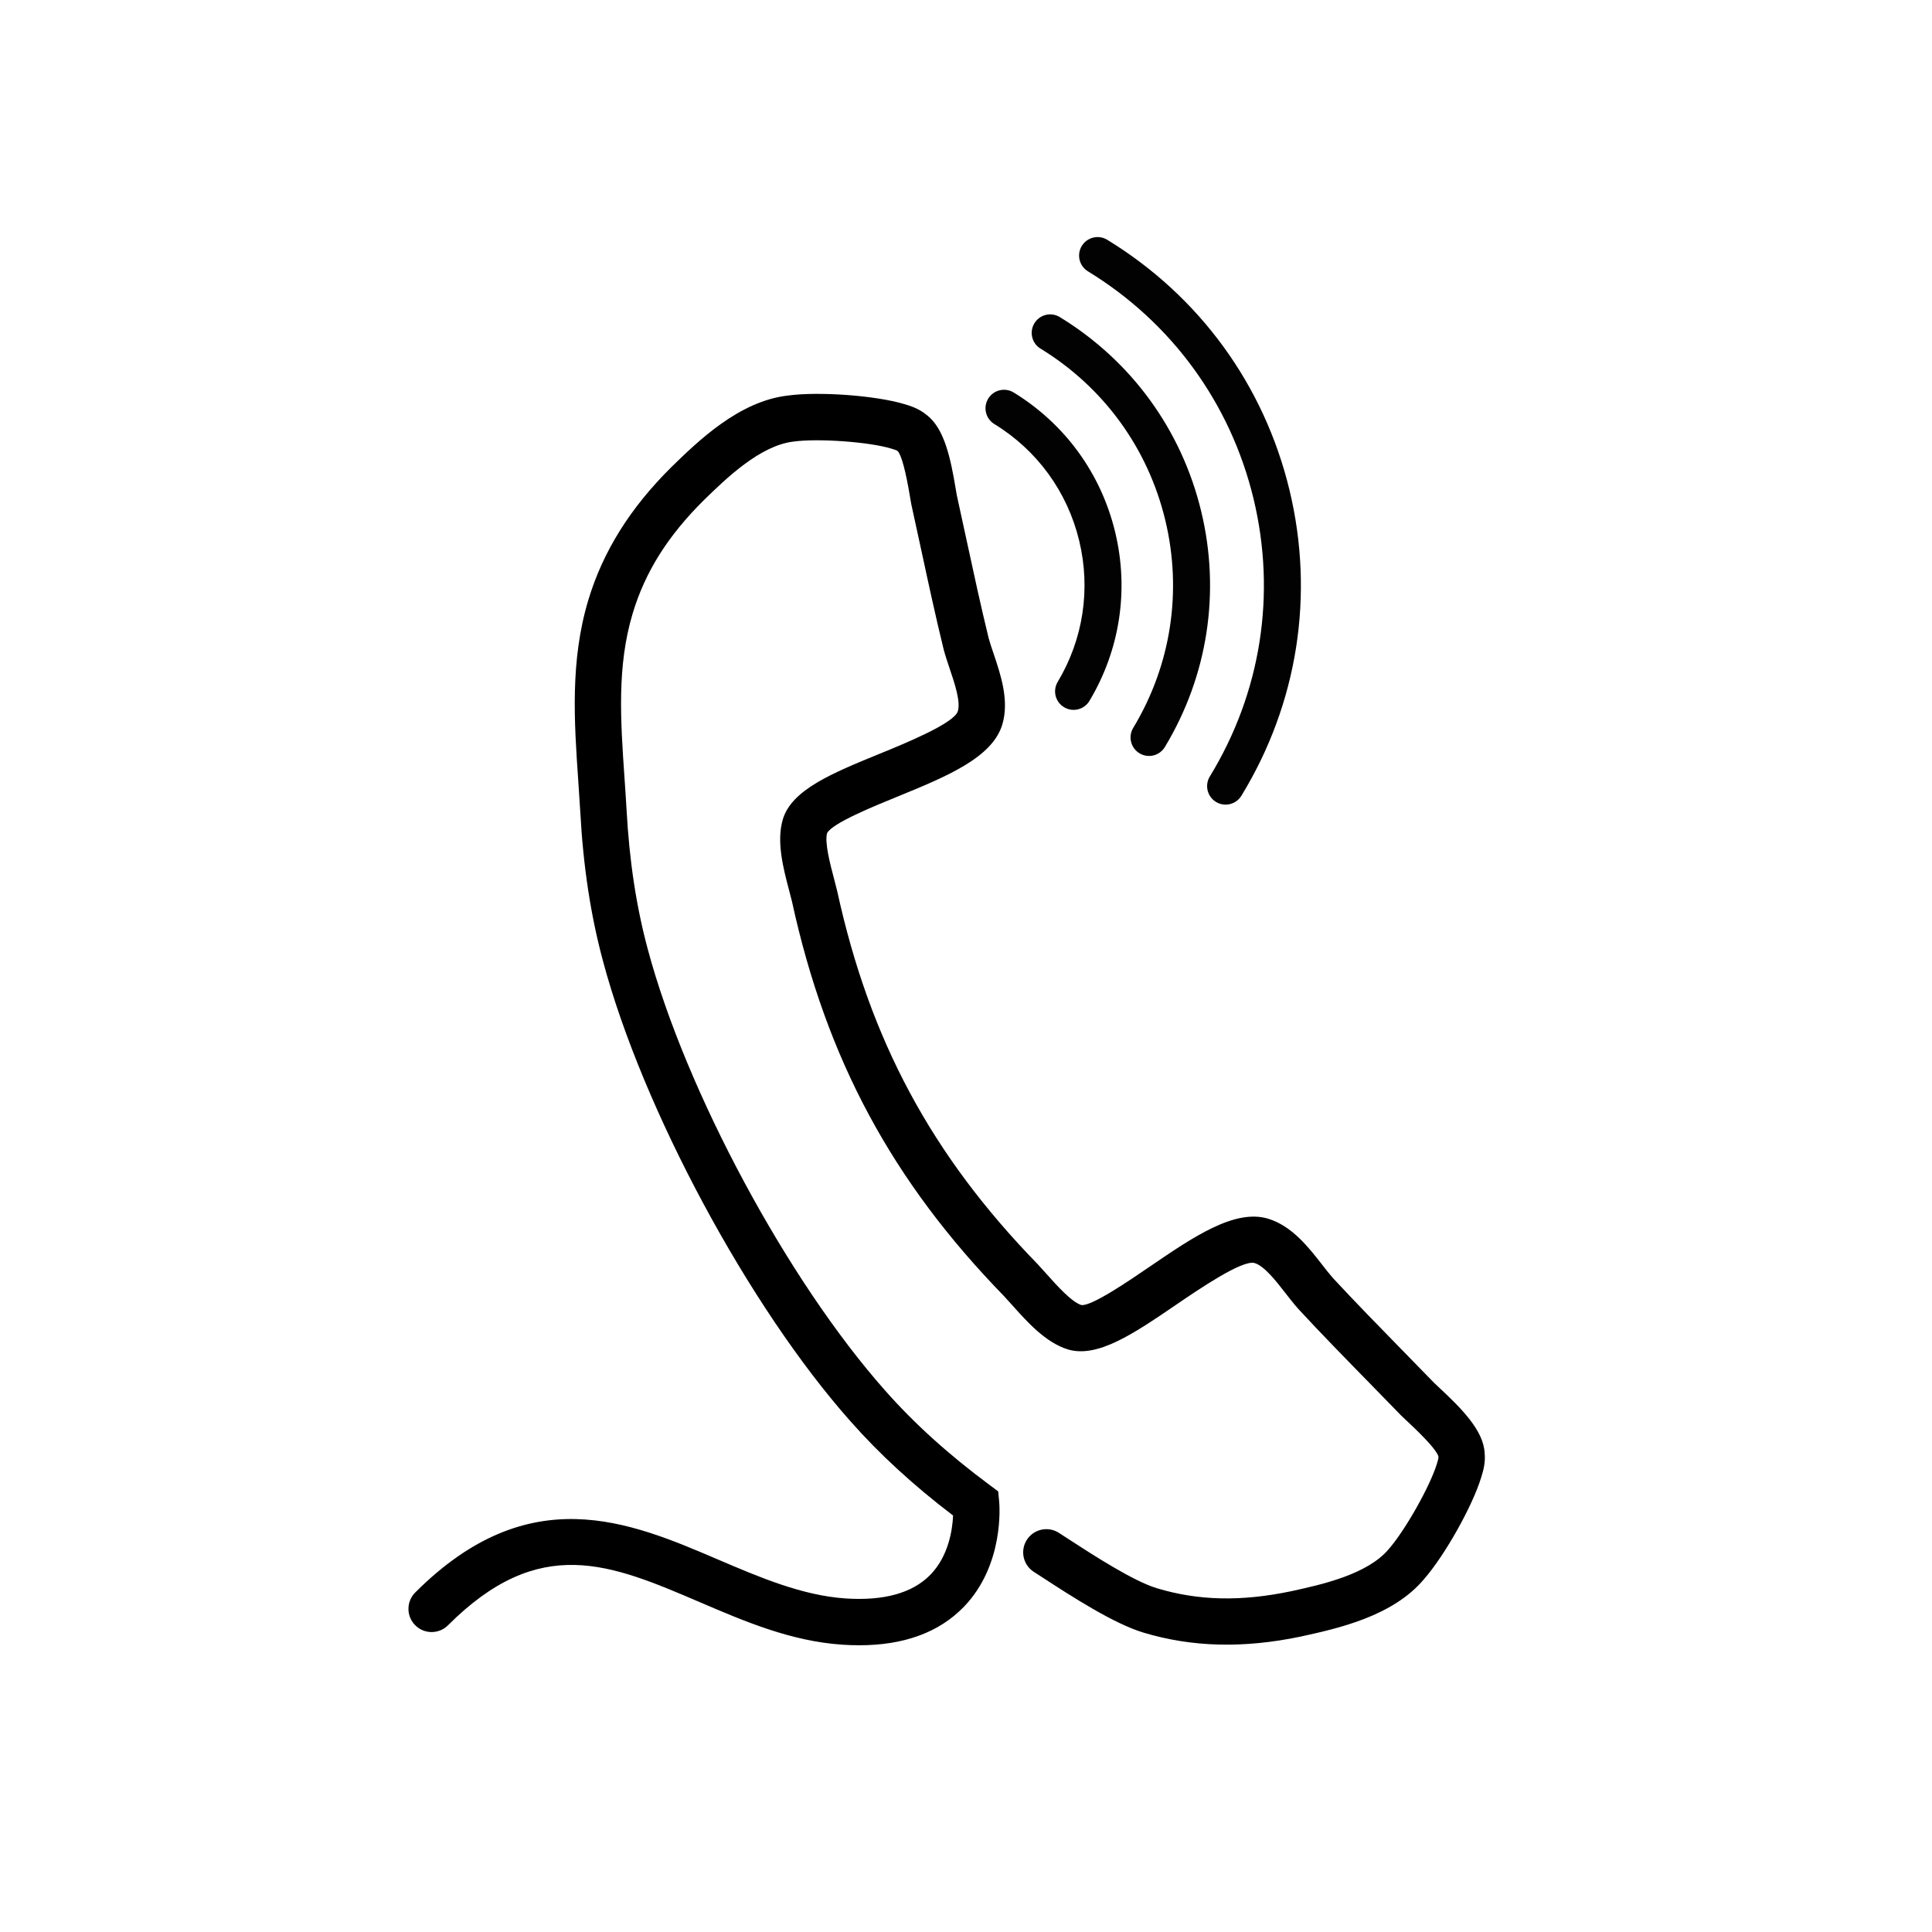 <?xml version="1.0" encoding="utf-8"?>
<!-- Generator: Adobe Illustrator 15.0.2, SVG Export Plug-In . SVG Version: 6.00 Build 0)  -->
<!DOCTYPE svg PUBLIC "-//W3C//DTD SVG 1.1//EN" "http://www.w3.org/Graphics/SVG/1.1/DTD/svg11.dtd">
<svg version="1.1" id="Layer_1" xmlns="http://www.w3.org/2000/svg" xmlns:xlink="http://www.w3.org/1999/xlink" x="0px" y="0px"
	 width="198.425px" height="198.426px" viewBox="0 0 198.425 198.426" enable-background="new 0 0 198.425 198.426"
	 xml:space="preserve">
<rect fill="#FFFFFF" width="198.425" height="198.426"/>
<g>
	<path fill="#010201" d="M111.737,27.867c8.601,5.258,14.64,13.553,17.005,23.349c2.363,9.798,0.77,19.93-4.488,28.532
		c-0.547,0.896-0.265,2.063,0.631,2.611c0.895,0.547,2.063,0.264,2.611-0.63c5.787-9.469,7.539-20.62,4.938-31.405
		c-2.603-10.783-9.249-19.91-18.716-25.697c-0.895-0.547-2.063-0.264-2.611,0.63c-0.273,0.448-0.34,0.964-0.227,1.437
		C110.996,27.164,111.291,27.595,111.737,27.867z"/>
	<path fill="#010201" d="M106.871,35.808c6.473,3.963,11.02,10.211,12.803,17.594c1.767,7.326,0.6,14.911-3.289,21.358
		c-0.541,0.897-0.252,2.065,0.646,2.606c0.898,0.543,2.066,0.254,2.607-0.646c4.406-7.308,5.732-15.905,3.729-24.208
		c-2.019-8.369-7.175-15.454-14.516-19.943c-0.895-0.55-2.064-0.268-2.612,0.627c-0.272,0.446-0.341,0.963-0.226,1.438
		C106.126,35.107,106.421,35.535,106.871,35.808z"/>
	<path fill="#010201" d="M102.123,43.551c4.405,2.7,7.5,6.956,8.715,11.983c1.199,4.97,0.414,10.119-2.207,14.498
		c-0.539,0.9-0.246,2.066,0.656,2.604c0.898,0.542,2.065,0.247,2.604-0.653c3.136-5.238,4.072-11.397,2.64-17.34
		c-1.45-6.013-5.153-11.104-10.423-14.333c-0.896-0.546-2.064-0.265-2.613,0.628c-0.273,0.448-0.34,0.967-0.227,1.438
		C101.382,42.849,101.675,43.279,102.123,43.551z"/>
	<path d="M152.478,149.201c-0.137-2.293-2.322-4.504-4.746-6.758l-0.406-0.381c-1.117-1.154-2.242-2.305-3.367-3.453
		c-2.358-2.412-4.797-4.904-7.063-7.352c-0.357-0.404-0.723-0.875-1.102-1.363c-1.387-1.779-3.113-3.996-5.563-4.732
		c-3.418-1.021-7.657,1.861-12.142,4.924c-2.221,1.516-5.963,4.07-7.023,3.949c-1-0.299-2.554-2.041-3.582-3.193
		c-0.307-0.346-0.598-0.672-0.904-0.998c-10.901-11.197-17.25-23.002-20.596-38.325c-0.093-0.391-0.206-0.817-0.324-1.267
		c-0.395-1.491-0.991-3.744-0.711-4.691c0.535-1.014,4.699-2.715,7.188-3.732c5.027-2.053,9.775-3.994,10.804-7.416
		c0.734-2.449-0.162-5.108-0.883-7.246c-0.198-0.586-0.391-1.151-0.518-1.625c-0.805-3.285-1.539-6.69-2.25-9.984
		c-0.34-1.577-0.68-3.152-1.028-4.725l-0.093-0.549c-0.543-3.265-1.185-6.308-3.022-7.686c-0.809-0.658-1.649-0.91-2.266-1.094
		c-2.95-0.889-8.782-1.313-11.947-0.881c-5.019,0.57-9.199,4.642-11.982,7.35c-4.243,4.209-7.033,8.678-8.531,13.66
		c-1.878,6.25-1.447,12.516-1.03,18.576c0.074,1.068,0.147,2.137,0.208,3.197c0.304,5.606,1.069,10.623,2.337,15.322
		c4.058,15.182,14.979,35.489,25.402,47.233c2.998,3.396,6.457,6.574,10.547,9.688c-0.063,1.441-0.45,4.166-2.35,6.104
		c-1.829,1.861-4.749,2.676-8.694,2.414c-4.459-0.301-8.847-2.18-13.09-3.994c-9.098-3.896-19.41-8.314-31.104,3.381
		c-0.93,0.932-0.93,2.438,0,3.367c0.929,0.93,2.438,0.93,3.366,0c9.416-9.416,16.673-6.309,25.862-2.371
		c4.61,1.977,9.378,4.018,14.649,4.367c0.587,0.037,1.161,0.059,1.719,0.059c4.589,0,8.194-1.316,10.731-3.93
		c4.213-4.338,3.672-10.559,3.646-10.82l-0.101-1.055l-0.851-0.633c-4.238-3.145-7.758-6.322-10.766-9.73
		c-10-11.271-20.476-30.748-24.37-45.313c-1.181-4.379-1.895-9.074-2.182-14.352c-0.062-1.085-0.136-2.173-0.211-3.261
		c-0.406-5.894-0.789-11.459,0.84-16.878c1.28-4.262,3.608-7.964,7.309-11.635c2.302-2.24,5.781-5.627,9.234-6.021
		c2.494-0.341,7.721,0.032,9.987,0.716c0.223,0.066,0.561,0.168,0.634,0.23l0.091,0.074c0.384,0.498,0.799,2.078,1.235,4.697
		l0.129,0.739c0.351,1.581,0.693,3.167,1.035,4.754c0.717,3.325,1.458,6.765,2.291,10.161c0.171,0.641,0.398,1.314,0.618,1.967
		c0.505,1.497,1.133,3.358,0.835,4.354c-0.375,1.244-5.365,3.285-8.045,4.38c-4.837,1.978-9.015,3.685-9.926,6.717
		c-0.688,2.287,0.053,5.084,0.647,7.333c0.108,0.41,0.211,0.799,0.286,1.109c3.536,16.198,10.267,28.713,21.792,40.551
		c0.25,0.266,0.516,0.564,0.795,0.877c1.549,1.738,3.478,3.898,5.766,4.588c3.034,0.904,6.76-1.633,11.077-4.576
		c2.394-1.633,6.845-4.668,8.088-4.297c0.996,0.299,2.204,1.85,3.175,3.098c0.422,0.543,0.857,1.104,1.332,1.635
		c2.344,2.533,4.807,5.051,7.188,7.484c1.133,1.156,2.265,2.314,3.388,3.475l0.548,0.518c1.945,1.811,3.033,3.027,3.236,3.619
		l0.013,0.117c0.011,0.098-0.09,0.436-0.157,0.658c-0.683,2.268-3.25,6.832-4.945,8.768c-2.194,2.623-6.938,3.66-10.057,4.338
		c-5.127,1.068-9.498,0.971-13.757-0.313c-2.433-0.729-6.63-3.457-9.138-5.086l-0.928-0.602c-1.105-0.711-2.578-0.393-3.291,0.713
		c-0.711,1.107-0.391,2.58,0.713,3.291l0.912,0.59c2.897,1.883,7.277,4.73,10.361,5.654c4.979,1.496,10.244,1.633,16.121,0.408
		c3.771-0.824,9.475-2.066,12.68-5.9c2.139-2.438,5-7.537,5.888-10.492C152.328,151.078,152.582,150.238,152.478,149.201z"/>
</g>
</svg>

